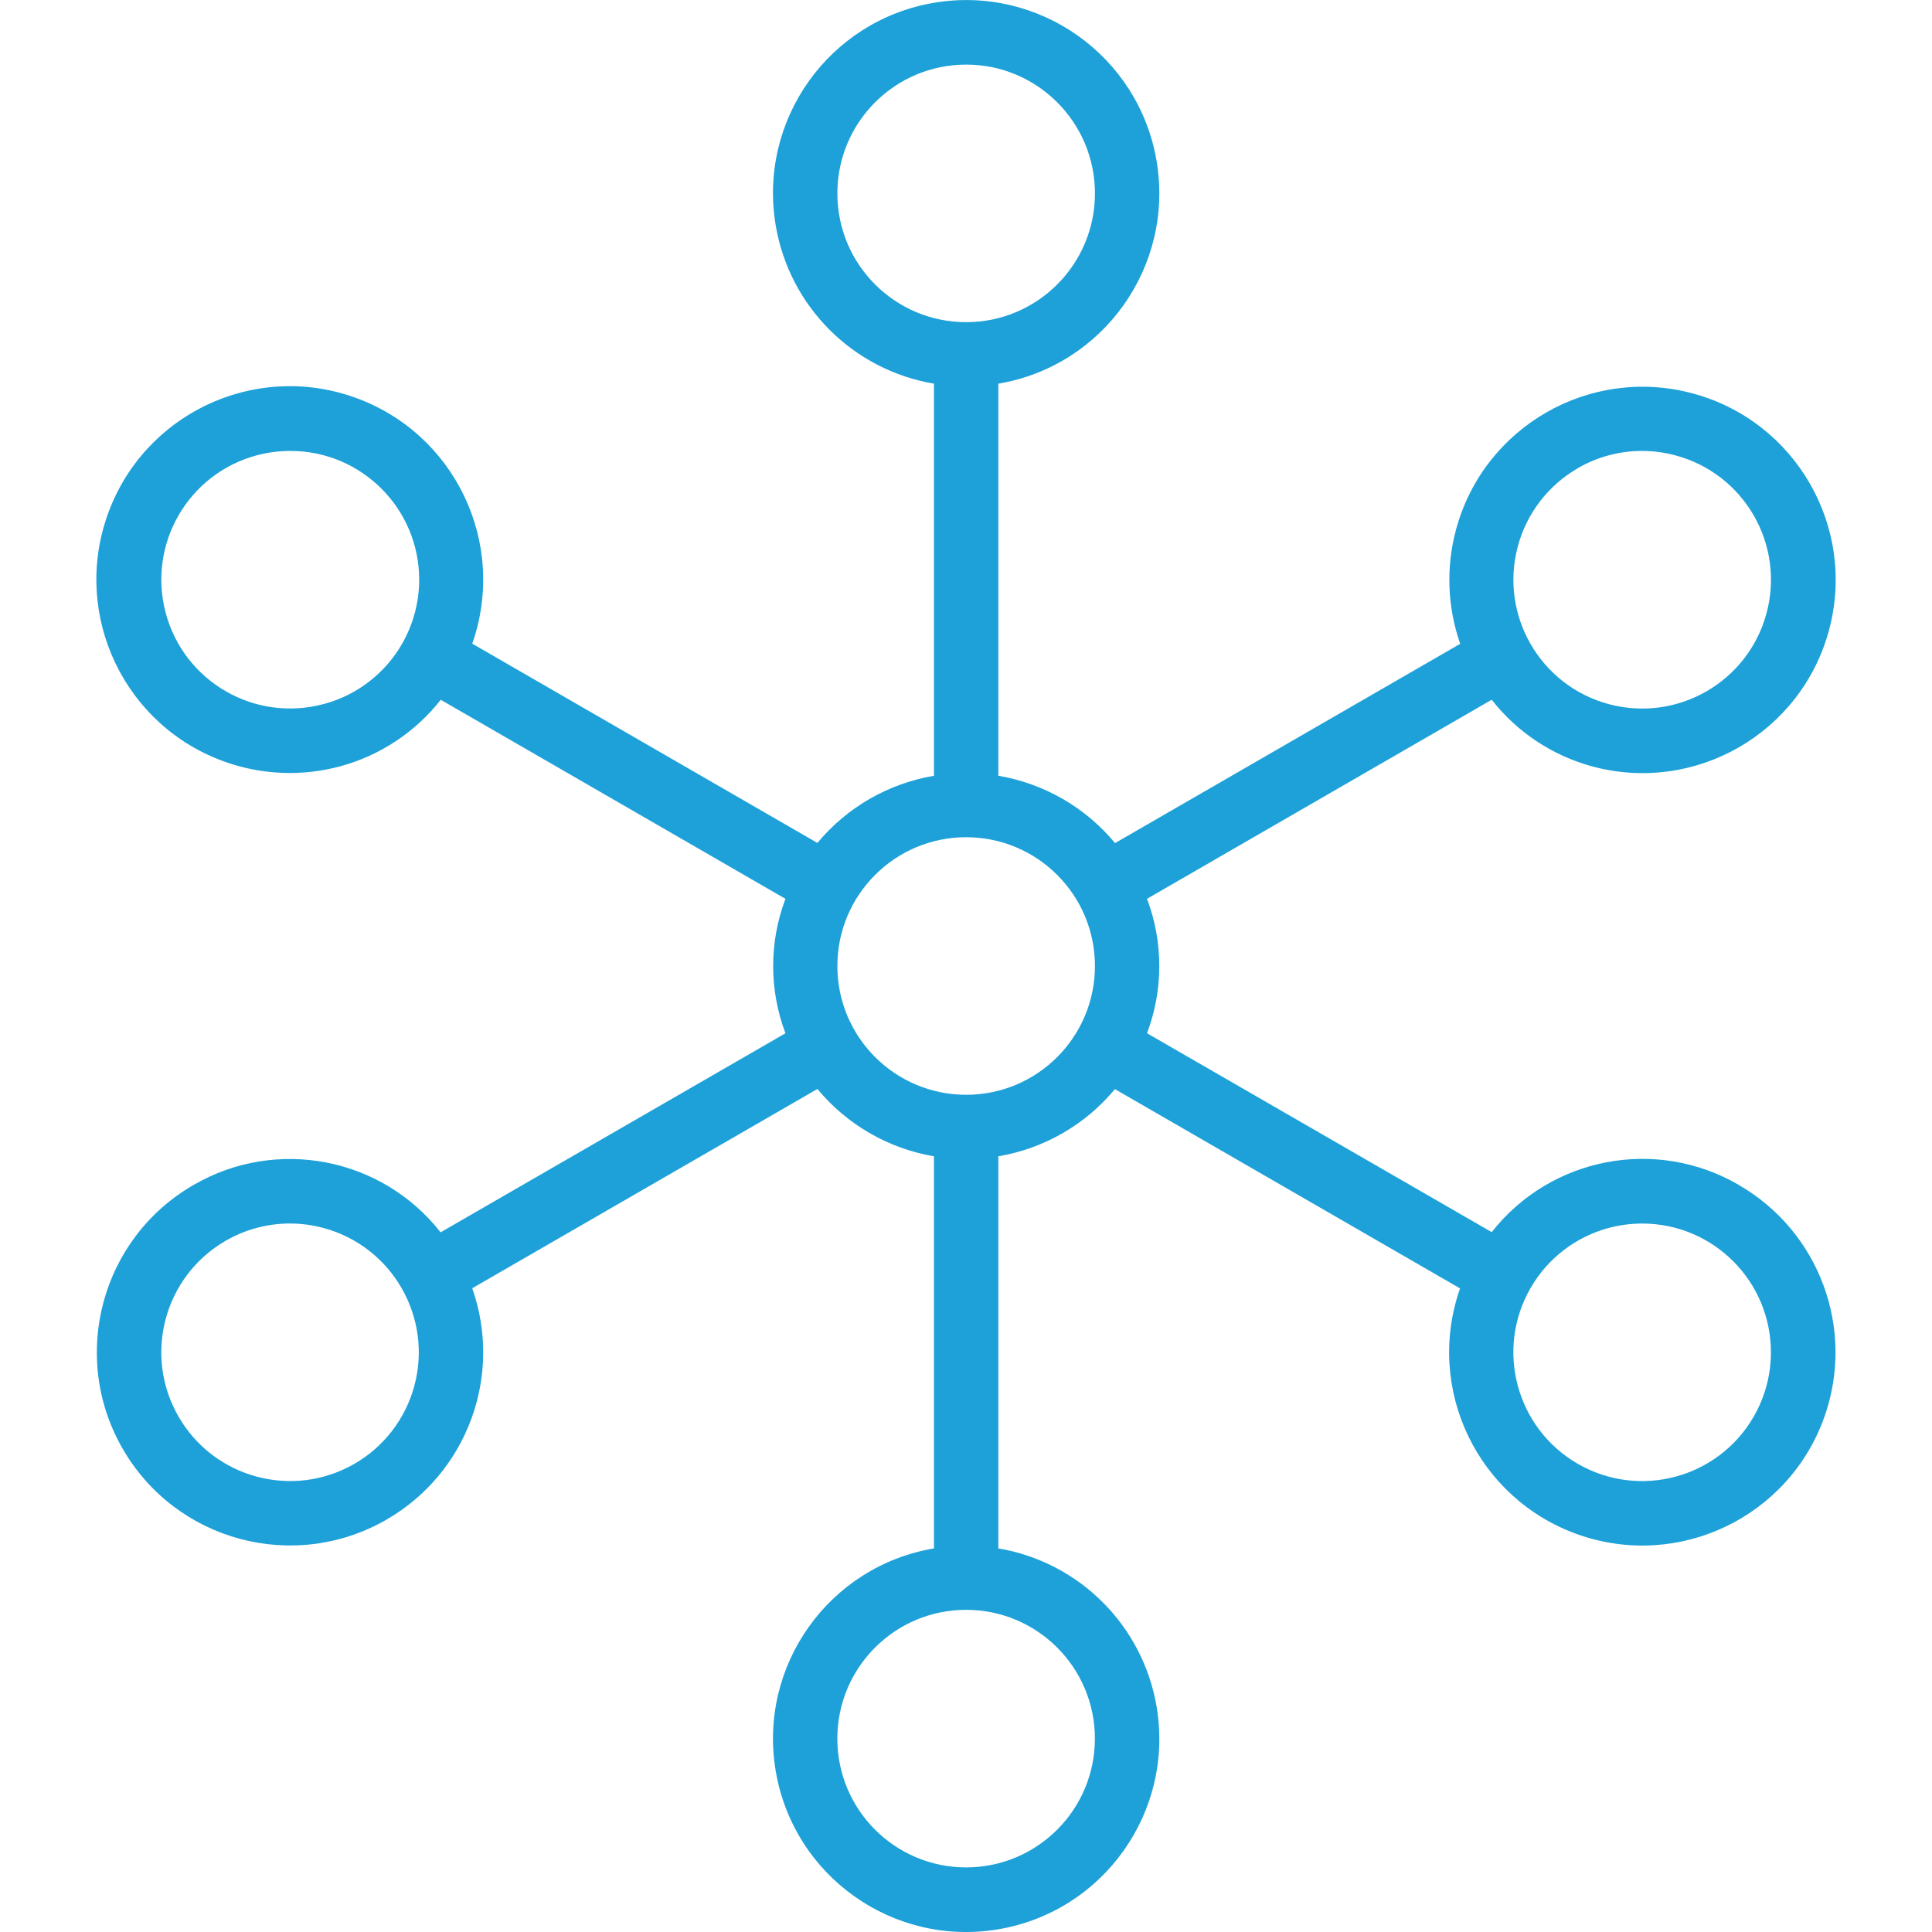 <?xml version="1.0" encoding="UTF-8"?>
<svg id="Layer_1" data-name="Layer 1" xmlns="http://www.w3.org/2000/svg" viewBox="0 0 512 512">
  <defs>
    <style>
      .cls-1 {
        fill: #1da1d8;
        stroke-width: 0px;
      }
    </style>
  </defs>
  <path class="cls-1" d="M460.79,314.01c-21.89-12.74-49.82-7.4-65.47,12.52l-91.35-52.71c4.34-11.48,4.34-24.15,0-35.63l91.35-52.75c6.74,8.61,16.08,14.8,26.63,17.67,27.29,7.36,55.39-8.8,62.75-36.09s-8.8-55.39-36.09-62.75c-27.29-7.36-55.39,8.8-62.75,36.09-2.69,9.97-2.3,20.51,1.11,30.26l-91.47,52.81c-7.84-9.46-18.81-15.79-30.93-17.84v-103.91c27.87-4.71,46.65-31.13,41.94-59-4.71-27.87-31.13-46.65-59-41.94-27.87,4.71-46.65,31.13-41.94,59,3.63,21.48,20.46,38.31,41.94,41.94v103.91c-12.1,2.05-23.06,8.36-30.89,17.8l-91.47-52.81c9.37-26.71-4.67-55.95-31.38-65.33s-55.95,4.67-65.33,31.38c-9.37,26.71,4.67,55.95,31.38,65.33,9.77,3.43,20.35,3.82,30.35,1.12,10.54-2.86,19.88-9.04,26.63-17.63l91.35,52.75c-4.34,11.48-4.34,24.15,0,35.63l-91.39,52.75c-15.64-19.93-43.57-25.28-65.47-12.55-24.49,14.12-32.9,45.42-18.78,69.91,14.12,24.49,45.42,32.9,69.91,18.78,21.35-12.31,30.9-38.07,22.73-61.32l91.47-52.81c7.83,9.45,18.79,15.79,30.89,17.84v103.91c-27.87,4.71-46.65,31.13-41.94,59,4.71,27.87,31.13,46.65,59,41.94,27.87-4.71,46.65-31.13,41.94-59-3.63-21.48-20.46-38.31-41.94-41.94v-103.91c12.1-2.05,23.06-8.36,30.89-17.8l91.47,52.81c-9.36,26.68,4.68,55.89,31.36,65.25,26.68,9.36,55.89-4.68,65.25-31.36,8.15-23.24-1.41-49-22.75-61.3ZM402.23,144.81c2.34-8.74,8.06-16.2,15.9-20.72v-.02c5.17-2.99,11.04-4.57,17.01-4.57,3,0,5.98.4,8.88,1.18,18.21,4.87,29.01,23.58,24.14,41.79-4.87,18.21-23.58,29.01-41.79,24.14-18.2-4.87-29.01-23.58-24.14-41.79ZM85.71,186.61v-.02c-18.21,4.88-36.92-5.93-41.79-24.14-4.88-18.21,5.93-36.92,24.14-41.79,2.9-.77,5.88-1.16,8.88-1.16,18.85-.01,34.13,15.26,34.15,34.1,0,15.48-10.4,29.03-25.37,33ZM109.82,367.23c-2.34,8.73-8.05,16.17-15.88,20.69-16.32,9.42-37.19,3.83-46.62-12.49-9.42-16.32-3.83-37.19,12.49-46.62,5.17-2.99,11.04-4.56,17.01-4.57,3,0,5.98.4,8.88,1.18,18.2,4.89,29,23.61,24.11,41.81ZM221.91,51.25c0-18.85,15.28-34.13,34.13-34.13s34.13,15.28,34.13,34.13-15.28,34.13-34.13,34.13-34.13-15.28-34.13-34.13ZM290.16,460.75c0,18.85-15.28,34.13-34.13,34.13s-34.13-15.28-34.13-34.13,15.28-34.13,34.13-34.13,34.13,15.28,34.13,34.13ZM256.04,290.13c-18.85,0-34.13-15.28-34.13-34.13s15.28-34.13,34.13-34.13,34.13,15.28,34.13,34.13-15.28,34.13-34.13,34.13ZM464.74,375.44c-9.43,16.32-30.3,21.91-46.62,12.48-16.32-9.43-21.91-30.3-12.48-46.62,4.52-7.83,11.97-13.55,20.71-15.89,2.9-.77,5.89-1.16,8.9-1.16,18.85.03,34.1,15.34,34.06,34.19,0,5.97-1.59,11.83-4.57,17Z"/>
</svg>